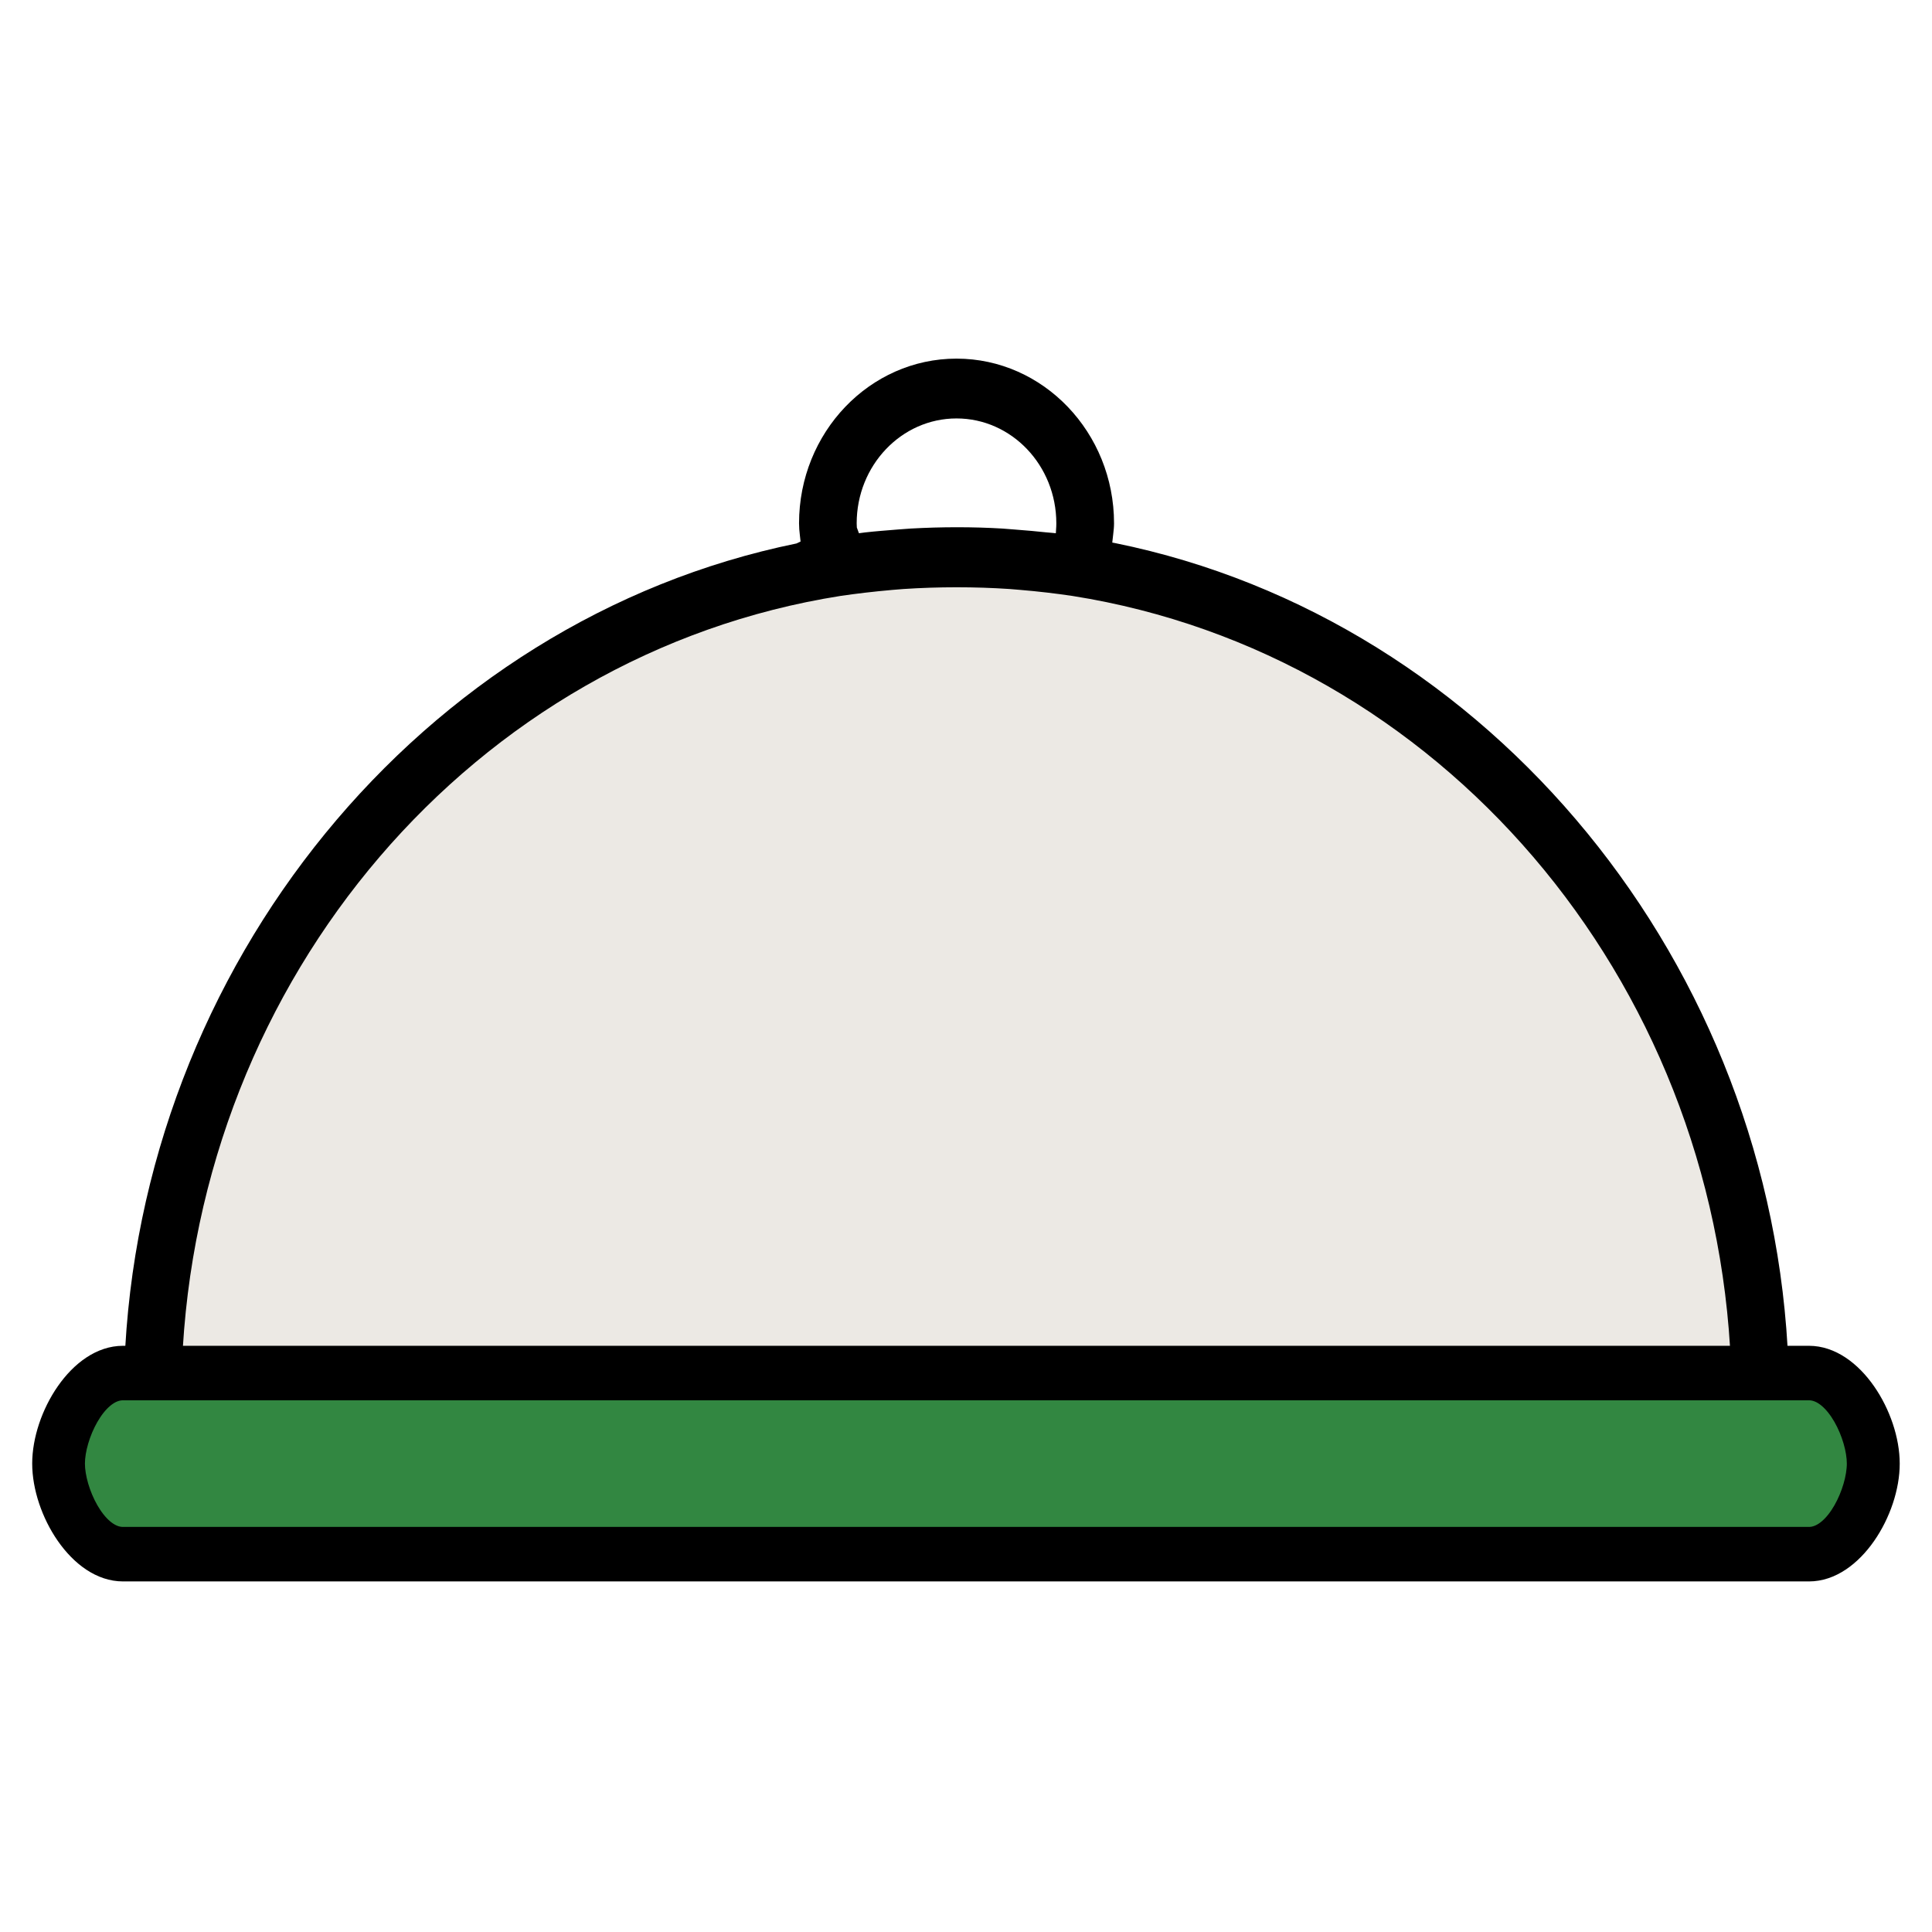 <?xml version="1.0" encoding="utf-8"?>
<!-- Generator: Adobe Illustrator 16.0.0, SVG Export Plug-In . SVG Version: 6.00 Build 0)  -->
<!DOCTYPE svg PUBLIC "-//W3C//DTD SVG 1.1//EN" "http://www.w3.org/Graphics/SVG/1.1/DTD/svg11.dtd">
<svg version="1.1" id="Layer_1" xmlns:x="http://ns.adobe.com/Extensibility/1.0/" xmlns:i="http://ns.adobe.com/AdobeIllustrator/10.0/" xmlns:graph="http://ns.adobe.com/Graphs/1.0/"
	 xmlns="http://www.w3.org/2000/svg" xmlns:xlink="http://www.w3.org/1999/xlink" x="0px" y="0px" width="24px" height="24px"
	 viewBox="0 0 24 24" enable-background="new 0 0 24 24" xml:space="preserve">
<g>
	<path fill="#ECE9E4" d="M10.515,7.071c0.204-0.031,0.424-0.058,0.671-0.079l0.14-0.011c0.458-0.031,0.92-0.031,1.373,0l0.136,0.01
		c0.249,0.022,0.47,0.049,0.675,0.08c4.679,0.739,8.222,4.841,8.482,9.778H2.031C2.292,11.912,5.835,7.811,10.515,7.071z"/>
	<path fill="#328741" d="M22.676,19.09H1.312c-0.322,0-0.584-0.562-0.584-0.896c0-0.337,0.262-0.898,0.584-0.898h21.364
		c0.32,0,0.582,0.562,0.582,0.898C23.258,18.528,22.996,19.09,22.676,19.09z"/>
	<path d="M21.99,17.235l0.237-0.01l-0.01-0.256c-0.181-4.975-3.697-9.273-8.362-10.222L13.817,6.74l0.012-0.106
		c0.005-0.043,0.01-0.088,0.01-0.133c0-1.128-0.878-2.046-1.957-2.046c-1.079,0-1.956,0.918-1.956,2.046
		c0,0.048,0.004,0.097,0.01,0.146l0.009,0.08l-0.05,0.024c-4.659,0.952-8.169,5.248-8.35,10.219l-0.009,0.256l0.237,0.01
		l0.003-0.102h0.24l-0.003,0.092l0.236,0.01l0.011-0.27c0.189-4.822,3.629-8.844,8.18-9.563c0.197-0.029,0.409-0.054,0.646-0.075
		l0.136-0.011c0.438-0.029,0.888-0.029,1.321,0l0.132,0.011c0.226,0.019,0.438,0.044,0.647,0.075
		c4.551,0.72,7.991,4.741,8.181,9.563l0.01,0.27l0.237-0.01l-0.003-0.092h0.239L21.99,17.235z M11.31,6.566l-0.149,0.011
		c-0.146,0.012-0.282,0.022-0.415,0.037l-0.076,0.01l-0.026-0.071c-0.001-0.017-0.002-0.034-0.002-0.052
		c0-0.719,0.556-1.303,1.24-1.303c0.685,0,1.24,0.584,1.24,1.303c0,0.024-0.001,0.05-0.003,0.074l-0.003,0.049L13.075,6.62
		l-0.08-0.007C12.881,6.6,12.756,6.59,12.606,6.578l-0.153-0.012C12.085,6.544,11.7,6.544,11.31,6.566z"/>
	<g>
		<path stroke="#000000" stroke-width="0.2" stroke-miterlimit="10" d="M22.473,19.545H1.527c-0.567,0-1.027-0.77-1.027-1.364
			c0-0.594,0.46-1.363,1.027-1.363h20.945c0.566,0,1.027,0.77,1.027,1.363C23.5,18.775,23.039,19.545,22.473,19.545z M1.527,17.295
			c-0.315,0-0.572,0.556-0.572,0.886c0,0.331,0.257,0.887,0.572,0.887h20.945c0.315,0,0.57-0.556,0.57-0.887
			c0-0.33-0.255-0.886-0.57-0.886H1.527z"/>
	</g>
</g>
</svg>
